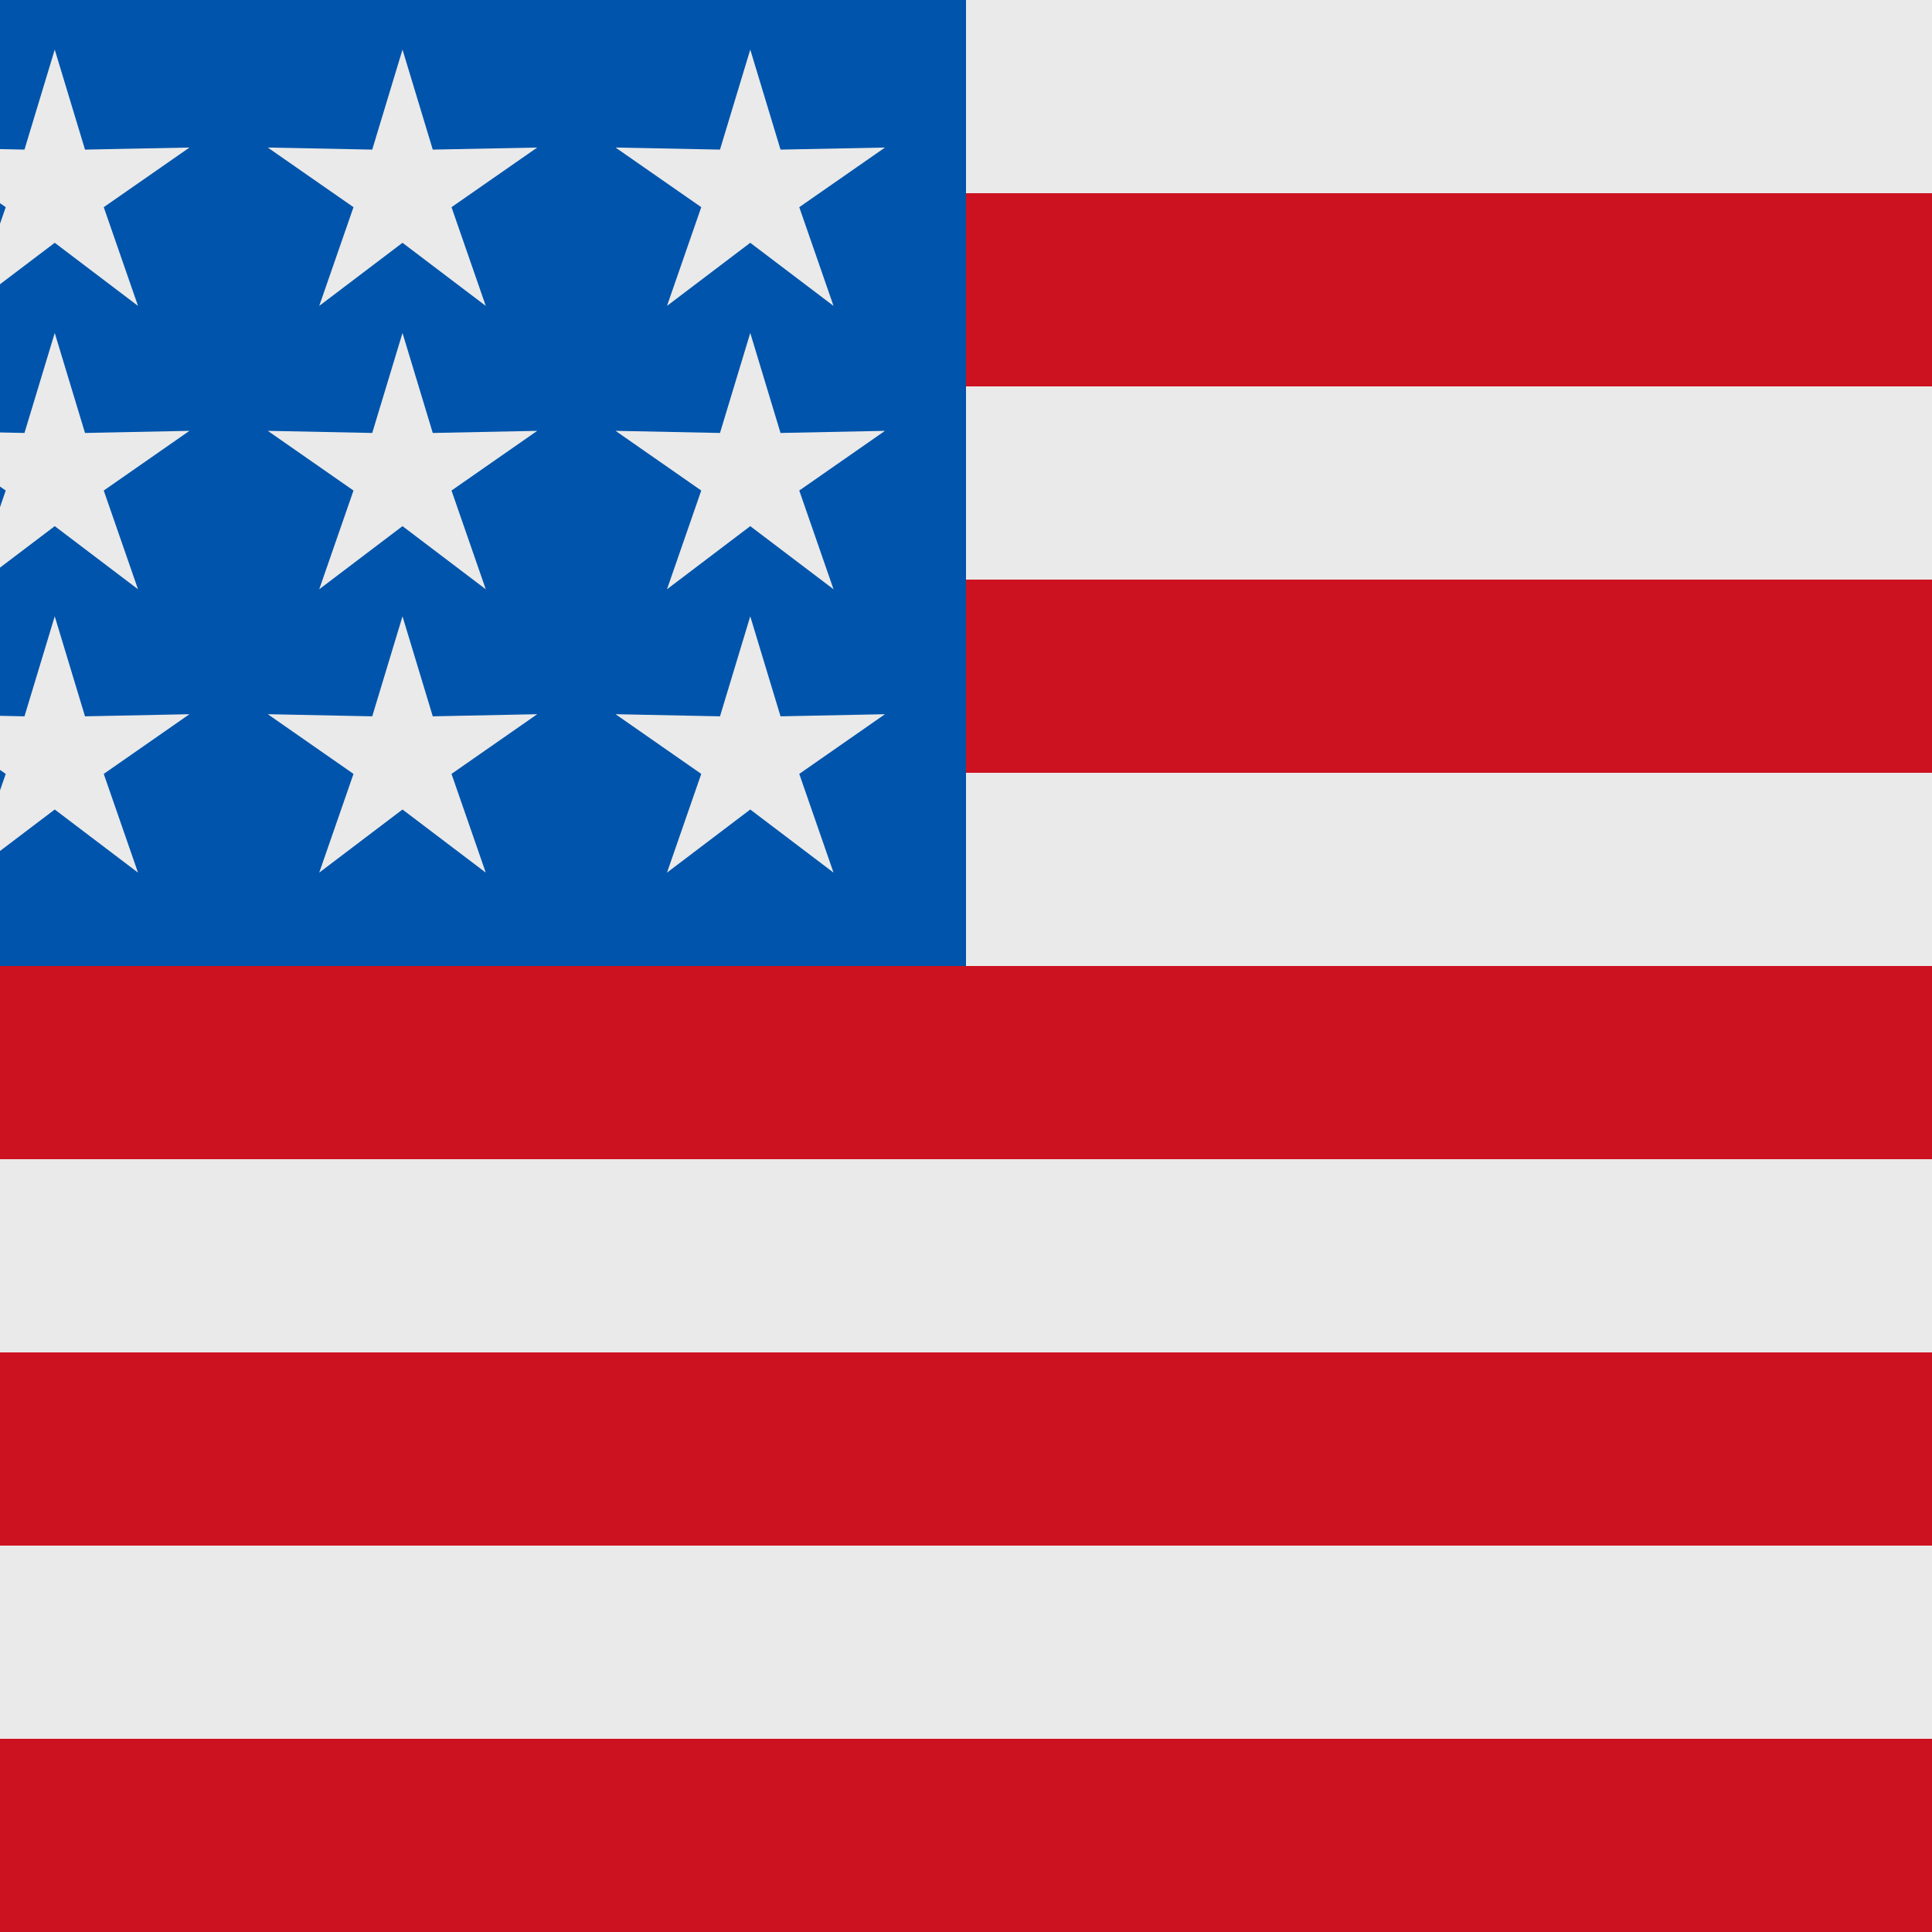 <?xml version="1.0" encoding="utf-8"?>
<!-- Generator: Adobe Illustrator 16.0.0, SVG Export Plug-In . SVG Version: 6.00 Build 0)  -->
<!DOCTYPE svg PUBLIC "-//W3C//DTD SVG 1.1 Tiny//EN" "http://www.w3.org/Graphics/SVG/1.1/DTD/svg11-tiny.dtd">
<svg version="1.1" baseProfile="tiny" id="레이어_1"
	 xmlns="http://www.w3.org/2000/svg" xmlns:xlink="http://www.w3.org/1999/xlink" x="0px" y="0px" width="30px" height="30px"
	 viewBox="0 0 30 30" xml:space="preserve">
<g>
	<rect y="27" fill="#CC1221" width="30" height="3"/>
	<rect y="24" fill="#EAEAEA" width="30" height="3"/>
	<rect y="21" fill="#CC1221" width="30" height="3"/>
	<rect y="18" fill="#EAEAEA" width="30" height="3"/>
	<rect y="15" fill="#CC1221" width="30" height="3"/>
	<rect y="12" fill="#EAEAEA" width="30" height="3"/>
	<rect y="9" fill="#CC1221" width="30" height="3"/>
	<rect y="6" fill="#EAEAEA" width="30" height="3"/>
	<rect y="3" fill="#CC1221" width="30" height="3"/>
	<rect fill="#EAEAEA" width="30" height="3"/>
	<rect fill="#0054AB" width="15" height="15"/>
	<polygon fill="#EAEAEA" points="11.65,9.57 12.12,11.123 13.742,11.09 12.411,12.017 12.943,13.55 11.65,12.57 10.357,13.55 
		10.889,12.017 9.558,11.09 11.18,11.123 	"/>
	<polygon fill="#EAEAEA" points="11.65,5.17 12.12,6.723 13.742,6.69 12.411,7.617 12.943,9.15 11.65,8.17 10.357,9.15 
		10.889,7.617 9.558,6.69 11.18,6.723 	"/>
	<polygon fill="#EAEAEA" points="11.65,0.77 12.12,2.323 13.742,2.291 12.411,3.217 12.943,4.75 11.65,3.77 10.357,4.75 
		10.889,3.217 9.558,2.291 11.18,2.323 	"/>
	<polygon fill="#EAEAEA" points="6.25,9.57 6.72,11.123 8.342,11.09 7.011,12.017 7.543,13.55 6.25,12.57 4.957,13.55 5.489,12.017 
		4.158,11.09 5.78,11.123 	"/>
	<polygon fill="#EAEAEA" points="6.25,5.17 6.72,6.723 8.342,6.69 7.011,7.617 7.543,9.15 6.25,8.17 4.957,9.15 5.489,7.617 
		4.158,6.69 5.78,6.723 	"/>
	<polygon fill="#EAEAEA" points="6.25,0.77 6.72,2.323 8.342,2.291 7.011,3.217 7.543,4.75 6.25,3.77 4.957,4.75 5.489,3.217 
		4.158,2.291 5.78,2.323 	"/>
	<polygon fill="#EAEAEA" points="2.942,11.09 1.32,11.123 0.85,9.57 0.38,11.123 0,11.115 0,11.955 0.089,12.017 0,12.274 0,13.214 
		0.85,12.57 2.143,13.55 1.611,12.017 	"/>
	<polygon fill="#EAEAEA" points="2.942,6.69 1.32,6.723 0.85,5.17 0.38,6.723 0,6.715 0,7.555 0.089,7.617 0,7.875 0,8.814 
		0.85,8.17 2.143,9.15 1.611,7.617 	"/>
	<polygon fill="#EAEAEA" points="2.942,2.291 1.32,2.323 0.85,0.77 0.38,2.323 0,2.315 0,3.155 0.089,3.217 0,3.475 0,4.414 
		0.85,3.77 2.143,4.75 1.611,3.217 	"/>
</g>
</svg>
